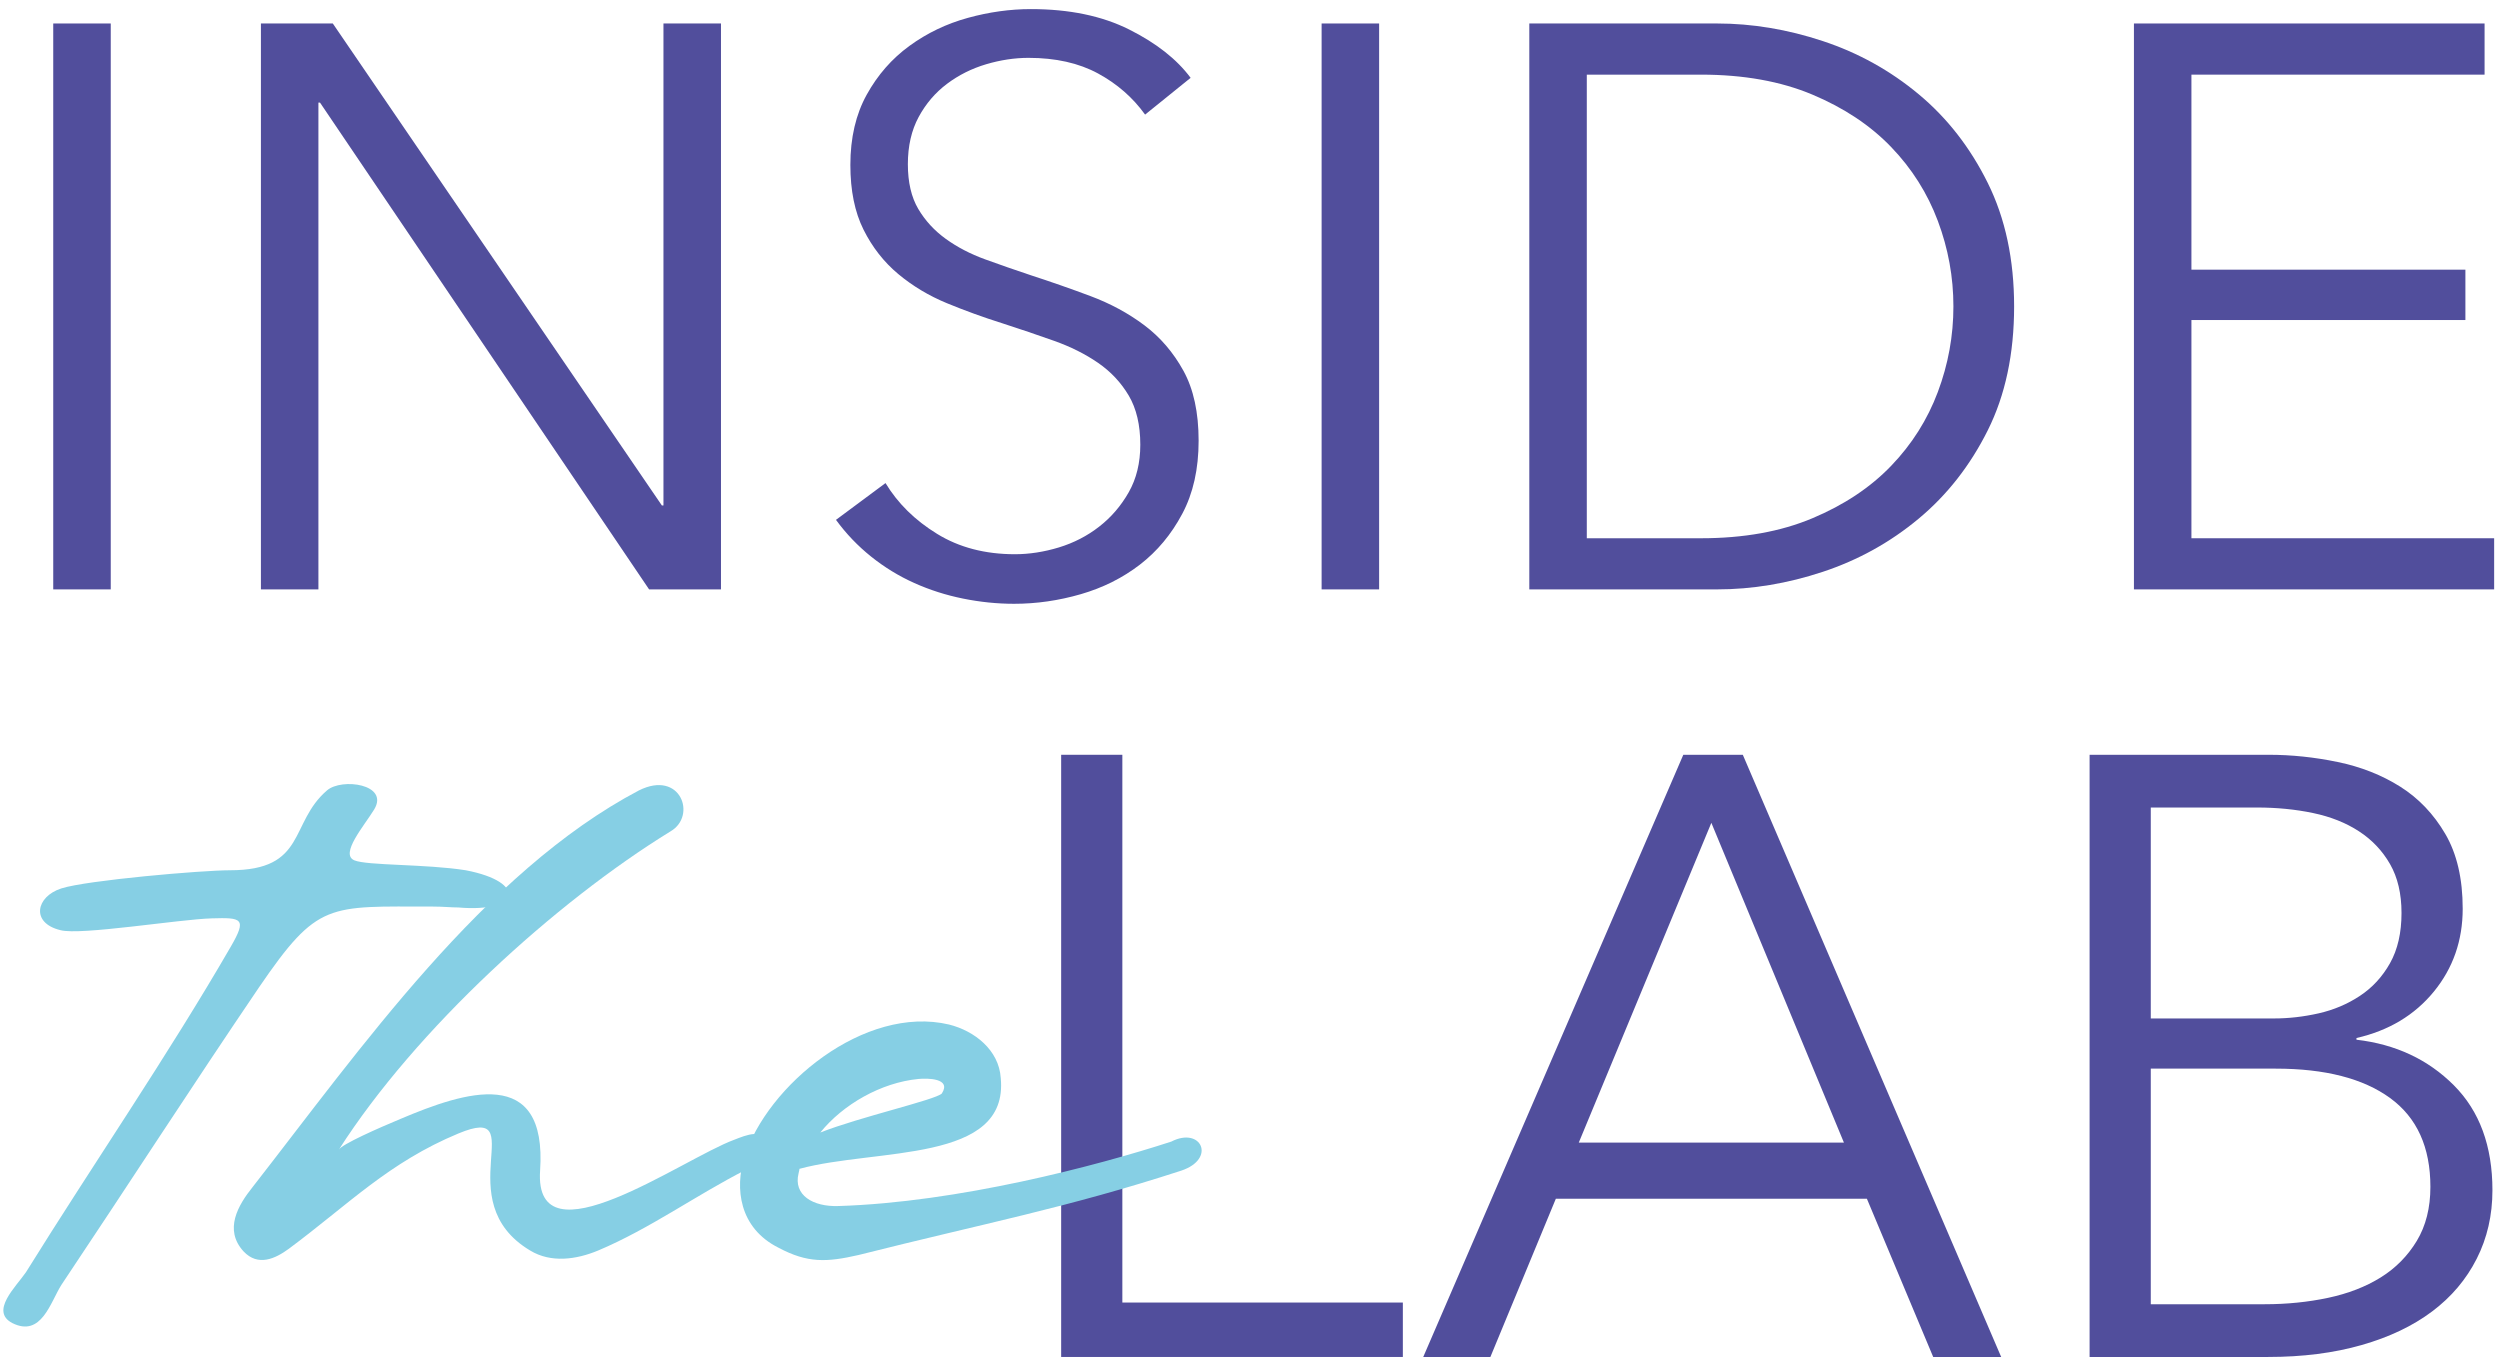 <?xml version="1.0" encoding="UTF-8" standalone="no"?>
<!DOCTYPE svg PUBLIC "-//W3C//DTD SVG 1.1//EN" "http://www.w3.org/Graphics/SVG/1.1/DTD/svg11.dtd">
<svg width="100%" height="100%" viewBox="0 0 8900 4840" version="1.1" xmlns="http://www.w3.org/2000/svg" xmlns:xlink="http://www.w3.org/1999/xlink" xml:space="preserve" xmlns:serif="http://www.serif.com/" style="fill-rule:evenodd;clip-rule:evenodd;stroke-linejoin:round;stroke-miterlimit:2;">
    <g transform="matrix(1,0,0,1,-17214,-17226)">
        <g id="Mesa-de-trabajo4" serif:id="Mesa de trabajo4" transform="matrix(1.081,0,0,0.957,-1400.2,747.618)">
            <rect x="17214" y="17226" width="8230" height="5059.08" style="fill:none;"/>
            <g id="INSIDEtheLAB" transform="matrix(8.505,0,0,9.614,6652.51,-8916.06)">
                <g transform="matrix(1.173,0,0,1.173,90.304,1694.88)">
                    <rect x="999.784" y="880.326" width="18.984" height="186.674" style="fill:rgb(81,78,156);fill-rule:nonzero;"/>
                    <path d="M1200.7,1039.32L1201.22,1039.32L1201.22,880.326L1220.21,880.326L1220.21,1067L1196.48,1067L1087.85,906.429L1087.32,906.429L1087.32,1067L1068.34,1067L1068.34,880.326L1092.07,880.326L1200.7,1039.32Z" style="fill:rgb(81,78,156);fill-rule:nonzero;"/>
                    <path d="M1360.21,910.384C1356.17,904.759 1350.98,900.233 1344.66,896.805C1338.33,893.378 1330.68,891.664 1321.72,891.664C1317.15,891.664 1312.49,892.367 1307.74,893.773C1303,895.179 1298.69,897.332 1294.82,900.233C1290.96,903.133 1287.84,906.78 1285.46,911.175C1283.09,915.569 1281.9,920.755 1281.9,926.731C1281.9,932.707 1283.05,937.629 1285.33,941.496C1287.62,945.363 1290.65,948.659 1294.43,951.384C1298.21,954.108 1302.51,956.349 1307.35,958.107C1312.18,959.865 1317.24,961.622 1322.51,963.38C1329.01,965.49 1335.56,967.775 1342.15,970.235C1348.74,972.696 1354.68,975.904 1359.95,979.859C1365.22,983.814 1369.53,988.824 1372.87,994.888C1376.21,1000.95 1377.88,1008.64 1377.88,1017.96C1377.88,1027.28 1376.08,1035.32 1372.47,1042.08C1368.87,1048.85 1364.21,1054.43 1358.5,1058.83C1352.79,1063.22 1346.28,1066.47 1338.99,1068.58C1331.69,1070.69 1324.35,1071.75 1316.97,1071.75C1311.35,1071.75 1305.72,1071.17 1300.1,1070.03C1294.47,1068.89 1289.11,1067.18 1284.01,1064.89C1278.92,1062.61 1274.17,1059.7 1269.78,1056.19C1265.38,1052.67 1261.51,1048.63 1258.17,1044.06L1274.52,1031.93C1278.57,1038.61 1284.23,1044.19 1291.53,1048.67C1298.82,1053.16 1307.39,1055.4 1317.24,1055.4C1321.98,1055.4 1326.82,1054.65 1331.74,1053.16C1336.66,1051.66 1341.1,1049.38 1345.05,1046.3C1349.01,1043.23 1352.26,1039.45 1354.81,1034.96C1357.36,1030.48 1358.63,1025.25 1358.63,1019.28C1358.63,1012.77 1357.36,1007.37 1354.81,1003.06C1352.26,998.755 1348.88,995.152 1344.66,992.251C1340.44,989.351 1335.6,986.934 1330.15,985.001C1324.71,983.067 1318.99,981.134 1313.02,979.2C1306.87,977.266 1300.8,975.069 1294.82,972.608C1288.85,970.148 1283.49,966.94 1278.74,962.985C1274,959.03 1270.17,954.152 1267.27,948.351C1264.37,942.551 1262.92,935.432 1262.92,926.995C1262.92,918.03 1264.72,910.296 1268.33,903.792C1271.93,897.289 1276.63,891.927 1282.43,887.709C1288.23,883.49 1294.65,880.414 1301.68,878.481C1308.71,876.547 1315.65,875.58 1322.51,875.58C1335.16,875.58 1345.98,877.821 1354.94,882.304C1363.9,886.786 1370.67,892.103 1375.24,898.255L1360.21,910.384Z" style="fill:rgb(81,78,156);fill-rule:nonzero;"/>
                    <rect x="1418.48" y="880.326" width="18.984" height="186.674" style="fill:rgb(81,78,156);fill-rule:nonzero;"/>
                    <path d="M1487.04,880.326L1549,880.326C1560.6,880.326 1572.24,882.26 1583.93,886.127C1595.62,889.994 1606.17,895.838 1615.57,903.66C1624.98,911.482 1632.58,921.238 1638.38,932.927C1644.18,944.616 1647.08,958.195 1647.08,973.663C1647.08,989.307 1644.18,1002.93 1638.38,1014.53C1632.58,1026.13 1624.98,1035.84 1615.57,1043.67C1606.17,1051.49 1595.62,1057.33 1583.93,1061.2C1572.24,1065.07 1560.6,1067 1549,1067L1487.04,1067L1487.04,880.326ZM1506.02,1050.13L1543.72,1050.13C1557.78,1050.13 1570.05,1047.93 1580.5,1043.53C1590.96,1039.14 1599.62,1033.38 1606.47,1026.26C1613.33,1019.14 1618.47,1011.01 1621.9,1001.88C1625.33,992.735 1627.04,983.331 1627.04,973.663C1627.04,963.995 1625.33,954.591 1621.9,945.451C1618.47,936.311 1613.33,928.181 1606.47,921.062C1599.62,913.943 1590.96,908.187 1580.5,903.792C1570.05,899.398 1557.78,897.201 1543.72,897.201L1506.02,897.201L1506.02,1050.13Z" style="fill:rgb(81,78,156);fill-rule:nonzero;"/>
                    <path d="M1705.61,1050.13L1805.54,1050.13L1805.54,1067L1686.63,1067L1686.63,880.326L1802.38,880.326L1802.38,897.201L1705.61,897.201L1705.61,961.535L1796.05,961.535L1796.05,978.145L1705.61,978.145L1705.61,1050.13Z" style="fill:rgb(81,78,156);fill-rule:nonzero;"/>
                </g>
                <g transform="matrix(1.17,0,0,1.17,481.648,1995.08)">
                    <path d="M1021.69,1049L1114.52,1049L1114.52,1067L1001.44,1067L1001.44,867.85L1021.69,867.85L1021.69,1049Z" style="fill:rgb(81,78,156);fill-rule:nonzero;"/>
                    <path d="M1143.49,1067L1121.27,1067L1207.34,867.85L1227.03,867.85L1312.54,1067L1290.04,1067L1268.1,1014.68L1165.15,1014.68L1143.49,1067ZM1172.74,996.116L1260.5,996.116L1216.62,890.353L1172.74,996.116Z" style="fill:rgb(81,78,156);fill-rule:nonzero;"/>
                    <path d="M1341.8,867.85L1401.15,867.85C1408.65,867.85 1416.24,868.647 1423.93,870.241C1431.62,871.835 1438.51,874.554 1444.61,878.398C1450.7,882.243 1455.67,887.446 1459.51,894.01C1463.36,900.573 1465.28,908.824 1465.28,918.763C1465.28,929.264 1462.09,938.406 1455.72,946.188C1449.34,953.97 1440.81,959.08 1430.12,961.518L1430.12,962.081C1443.06,963.581 1453.79,968.597 1462.33,977.129C1470.86,985.662 1475.12,997.241 1475.12,1011.87C1475.12,1020.12 1473.39,1027.67 1469.92,1034.51C1466.45,1041.36 1461.53,1047.17 1455.15,1051.95C1448.78,1056.73 1441,1060.44 1431.81,1063.06C1422.62,1065.69 1412.3,1067 1400.87,1067L1341.8,1067L1341.8,867.85ZM1362.05,955.049L1402.84,955.049C1407.71,955.049 1412.63,954.486 1417.6,953.361C1422.57,952.236 1427.12,950.314 1431.24,947.595C1435.37,944.875 1438.7,941.266 1441.23,936.765C1443.76,932.264 1445.03,926.733 1445.03,920.169C1445.03,913.793 1443.76,908.402 1441.23,903.995C1438.7,899.589 1435.28,895.979 1430.96,893.166C1426.65,890.353 1421.59,888.337 1415.77,887.118C1409.96,885.899 1403.77,885.29 1397.21,885.29L1362.05,885.29L1362.05,955.049ZM1362.05,1049.56L1399.74,1049.56C1407.05,1049.56 1414.04,1048.86 1420.7,1047.45C1427.35,1046.04 1433.17,1043.79 1438.14,1040.7C1443.11,1037.61 1447.09,1033.57 1450.09,1028.61C1453.09,1023.63 1454.59,1017.68 1454.59,1010.74C1454.59,997.616 1450.14,987.818 1441.23,981.349C1432.32,974.879 1419.71,971.644 1403.4,971.644L1362.05,971.644L1362.05,1049.56Z" style="fill:rgb(81,78,156);fill-rule:nonzero;"/>
                </g>
                <g transform="matrix(2.233,0,0,2.233,-3887.49,1555)">
                    <path d="M2307.96,674.954C2303.55,676.369 2302.61,680.929 2307.8,682.187C2311.26,683.131 2328.4,680.3 2334.06,680.143C2339.25,679.986 2340.19,680.143 2337.36,685.018C2326.35,704.045 2313.46,722.757 2301.82,741.469C2300.09,743.985 2295.53,748.231 2299.47,750.275C2304.5,752.791 2306.07,746.659 2307.96,743.671C2319.43,726.531 2330.6,709.234 2342.24,692.094C2352.46,677.155 2354.19,678.099 2372.43,678.099C2374.16,678.099 2375.57,678.256 2376.83,678.256C2387.52,679.2 2388.78,673.853 2378.09,671.809C2371.17,670.708 2360.95,671.023 2358.75,670.079C2356.23,668.979 2360.48,664.104 2362.21,661.273C2364.88,656.871 2356.55,655.77 2354.03,657.971C2347.43,663.632 2350.57,671.809 2337.2,671.809C2332.33,671.809 2312.36,673.539 2307.96,674.954Z" style="fill:rgb(134,207,228);fill-rule:nonzero;"/>
                    <path d="M2413.63,665.047C2418.19,662.374 2415.36,654.355 2408.12,657.971C2381.23,672.123 2359.69,702.944 2341.14,726.688C2338.62,729.833 2336.1,734.079 2339.56,737.853C2342.08,740.526 2345.07,739.111 2347.43,737.381C2357.8,729.676 2364.72,722.443 2376.83,717.411C2389.72,712.064 2374.79,729.047 2389.25,737.696C2392.87,739.897 2397.27,739.268 2401.05,737.696C2410.01,733.922 2418.03,728.103 2426.68,723.701C2428.57,722.757 2431.71,722.285 2430.77,719.455C2429.82,716.31 2426.68,717.725 2424.63,718.511C2415.67,721.814 2389.88,740.369 2390.98,723.858C2392.24,705.46 2377.93,710.177 2366.77,714.895C2362.99,716.467 2356.55,719.298 2356.07,720.241C2369.44,699.327 2393.66,677.313 2413.63,665.047Z" style="fill:rgb(134,207,228);fill-rule:nonzero;"/>
                    <path d="M2432.34,737.224C2437.37,739.897 2440.67,739.74 2446.18,738.482C2468.03,732.978 2482.34,730.305 2502.16,723.858C2508.29,721.814 2505.62,716.153 2500.43,718.826C2487.38,723.072 2463.32,729.361 2442.72,729.99C2438.31,730.148 2434.86,728.103 2435.8,724.33C2435.8,724.172 2435.95,723.858 2435.95,723.543C2449.32,719.927 2472.28,722.6 2470.86,707.819C2470.55,702.944 2466.3,699.642 2461.9,698.541C2447.28,695.082 2430.29,709.077 2426.36,721.656C2424.79,726.845 2425.42,733.764 2432.34,737.224ZM2460.64,710.492C2459.54,711.593 2446.33,714.58 2439.57,717.253C2443.5,712.379 2450.11,708.605 2456.55,707.976C2458.13,707.819 2462.37,707.819 2460.64,710.492Z" style="fill:rgb(134,207,228);fill-rule:nonzero;"/>
                </g>
            </g>
        </g>
    </g>
</svg>
